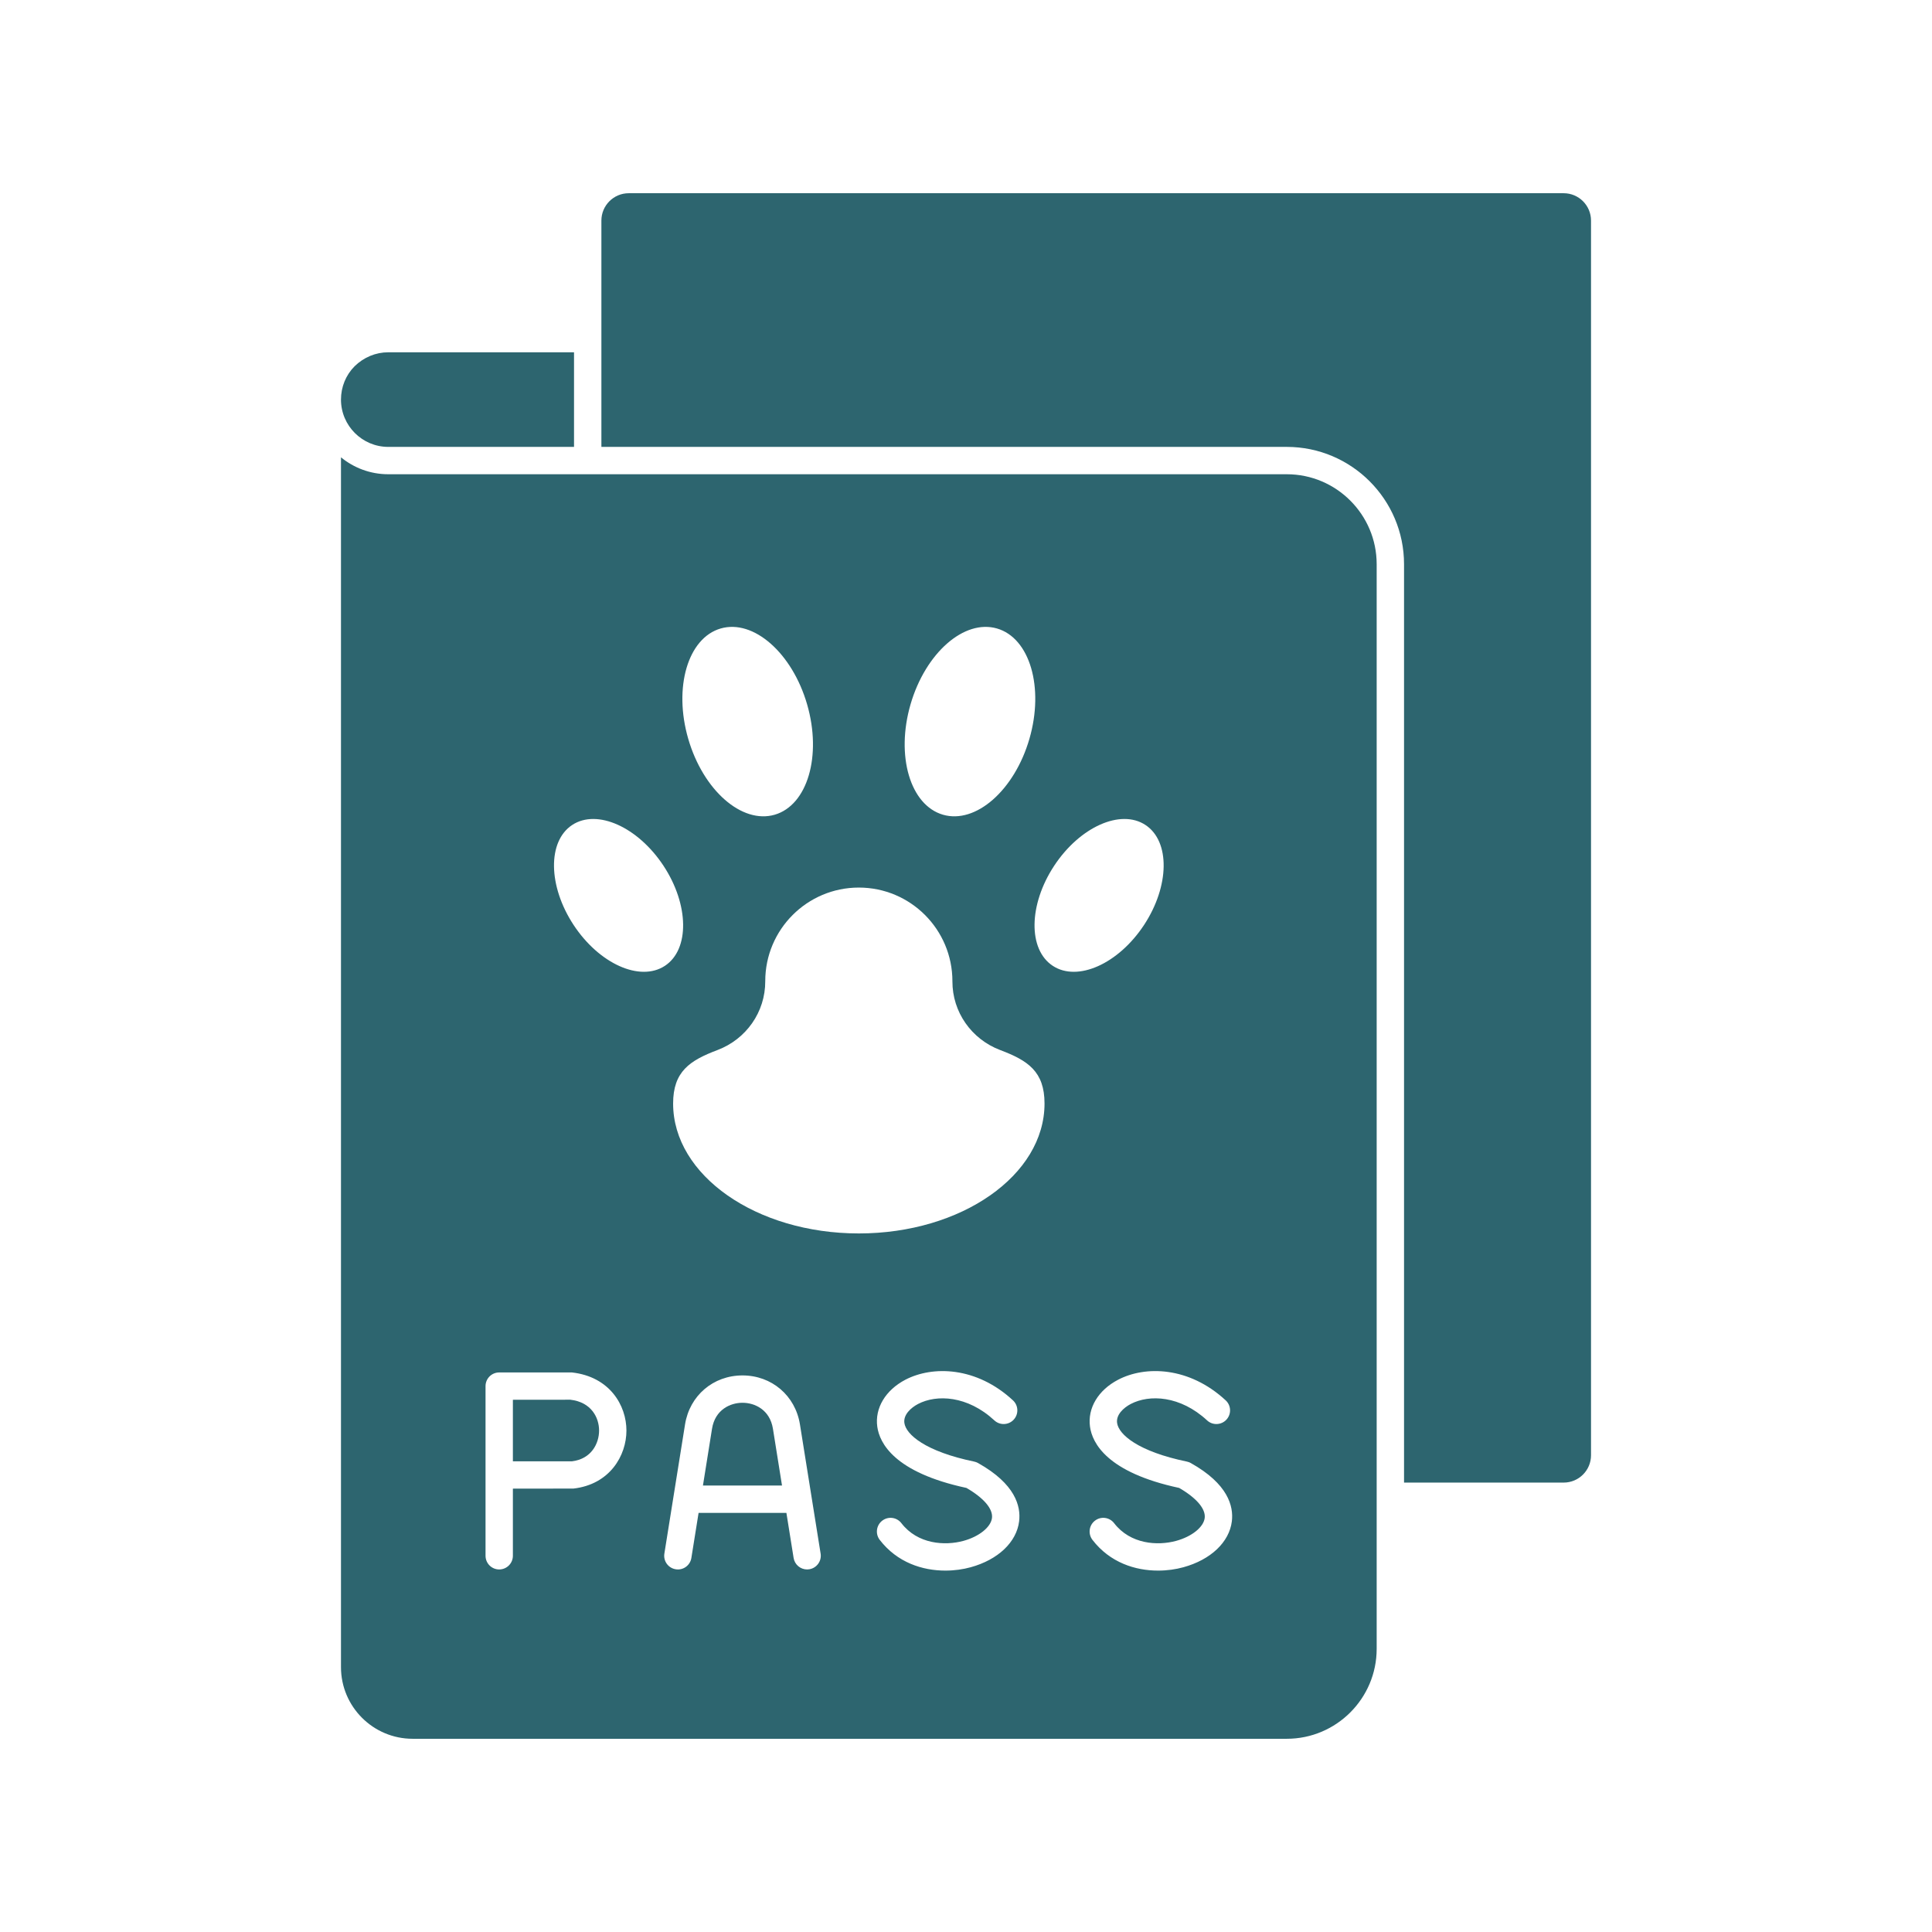 <svg xmlns="http://www.w3.org/2000/svg" xmlns:xlink="http://www.w3.org/1999/xlink" width="500" zoomAndPan="magnify" viewBox="0 0 375 375" height="500" preserveAspectRatio="xMidYMid meet" version="1.0"><defs><clipPath id="e009355eee"><path d="M 66.188 68 L 112 68 L 112 87 L 66.188 87 Z M 66.188 68 " clip-rule="nonzero"/></clipPath><clipPath id="6585b66c91"><path d="M 116 37.5 L 309 37.5 L 309 288 L 116 288 Z M 116 37.5 " clip-rule="nonzero"/></clipPath><clipPath id="fe7827fd16"><path d="M 66.188 88 L 268 88 L 268 337.5 L 66.188 337.5 Z M 66.188 88 " clip-rule="nonzero"/></clipPath></defs><g clip-path="url(#e009355eee)"><path fill="#2d656f" d="M 111.418 86.742 L 111.418 68.379 L 75.367 68.379 C 72.938 68.379 70.621 69.34 68.84 71.078 C 67.137 72.785 66.184 75.094 66.184 77.559 C 66.184 82.625 70.305 86.742 75.367 86.742 Z M 111.418 86.742 " fill-opacity="1" fill-rule="nonzero"/></g><g clip-path="url(#6585b66c91)"><path fill="#2d656f" d="M 303.508 37.504 L 122.039 37.504 C 119.105 37.504 116.73 39.883 116.73 42.816 L 116.73 86.742 L 249.762 86.742 C 262.312 86.742 272.523 96.957 272.523 109.504 L 272.523 287.77 L 303.508 287.77 C 306.438 287.77 308.816 285.391 308.816 282.461 L 308.816 42.816 C 308.816 39.883 306.438 37.504 303.508 37.504 Z M 303.508 37.504 " fill-opacity="1" fill-rule="nonzero"/></g><g clip-path="url(#fe7827fd16)"><path fill="#2d656f" d="M 66.184 323.59 C 66.184 331.258 72.422 337.496 80.09 337.496 L 249.762 337.496 C 259.383 337.496 267.211 329.664 267.211 320.043 L 267.211 109.504 C 267.211 99.883 259.383 92.051 249.762 92.051 L 75.367 92.051 C 71.883 92.051 68.688 90.816 66.184 88.766 Z M 157.078 304.594 C 156.938 304.617 156.793 304.629 156.656 304.629 C 155.375 304.629 154.246 303.699 154.039 302.395 L 152.641 293.652 L 135.594 293.652 L 134.195 302.395 C 133.965 303.844 132.602 304.836 131.152 304.594 C 129.707 304.363 128.723 303.004 128.953 301.555 L 132.965 276.48 C 133.859 270.879 138.445 266.969 144.117 266.969 C 149.785 266.969 154.371 270.879 155.27 276.48 L 159.281 301.555 C 159.512 303.004 158.523 304.363 157.078 304.594 Z M 197.812 295.281 C 197.32 299.328 193.715 302.746 188.406 304.203 C 186.938 304.609 185.258 304.852 183.496 304.852 C 179.086 304.852 174.168 303.316 170.758 298.891 C 169.863 297.727 170.078 296.062 171.238 295.164 C 172.402 294.266 174.066 294.484 174.961 295.648 C 178.121 299.75 183.422 300.062 187.004 299.082 C 190.047 298.25 192.324 296.422 192.543 294.637 C 192.758 292.871 190.957 290.758 187.586 288.805 C 173.566 285.801 170.723 280.09 170.281 276.93 C 169.777 273.32 171.871 269.824 175.738 267.801 C 181.008 265.059 189.508 265.227 196.613 271.805 C 197.691 272.801 197.754 274.48 196.758 275.555 C 195.762 276.629 194.078 276.695 193.008 275.699 C 187.793 270.875 181.809 270.621 178.199 272.508 C 176.77 273.258 175.32 274.613 175.539 276.199 C 175.852 278.426 179.582 281.727 189.078 283.691 C 189.344 283.746 189.598 283.84 189.836 283.973 C 197.074 288.023 198.168 292.355 197.812 295.281 Z M 237.902 271.805 C 238.98 272.801 239.043 274.48 238.047 275.555 C 237.051 276.629 235.367 276.695 234.297 275.699 C 229.086 270.875 223.098 270.617 219.484 272.508 C 218.055 273.258 216.605 274.613 216.828 276.195 C 217.137 278.426 220.871 281.727 230.367 283.691 C 230.633 283.746 230.887 283.84 231.125 283.973 C 238.363 288.02 239.457 292.355 239.102 295.281 C 238.609 299.328 235.004 302.746 229.691 304.203 C 228.223 304.609 226.543 304.852 224.785 304.852 C 220.371 304.852 215.453 303.316 212.047 298.891 C 211.152 297.727 211.367 296.059 212.527 295.164 C 213.691 294.266 215.355 294.484 216.25 295.648 C 219.414 299.754 224.703 300.062 228.289 299.082 C 231.336 298.25 233.613 296.422 233.832 294.637 C 234.047 292.871 232.246 290.758 228.875 288.805 C 214.852 285.801 212.008 280.086 211.57 276.93 C 211.066 273.32 213.156 269.824 217.027 267.805 C 222.297 265.051 230.797 265.23 237.902 271.805 Z M 222.328 160.125 C 227.148 163.297 227.027 171.984 222.059 179.535 C 217.09 187.086 209.156 190.637 204.34 187.465 C 199.52 184.293 199.641 175.602 204.609 168.051 C 209.578 160.504 217.512 156.953 222.328 160.125 Z M 176.734 136.715 C 179.633 126.734 187.145 120.141 193.516 121.988 C 199.887 123.836 202.703 133.426 199.809 143.406 C 196.914 153.391 189.402 159.984 183.031 158.137 C 176.66 156.285 173.84 146.695 176.734 136.715 Z M 184.863 190.469 C 184.84 196.434 188.57 201.715 194.148 203.82 C 199.508 205.84 202.742 207.973 202.742 214.199 C 202.742 228.125 186.605 239.41 166.699 239.41 C 146.793 239.41 130.652 228.125 130.652 214.199 C 130.652 207.973 133.891 205.84 139.246 203.82 C 144.828 201.715 148.559 196.434 148.535 190.438 C 148.535 180.41 156.668 172.277 166.699 172.277 C 176.73 172.277 184.863 180.41 184.863 190.469 Z M 139.883 121.988 C 146.254 120.141 153.766 126.734 156.66 136.715 C 159.555 146.695 156.738 156.285 150.367 158.137 C 143.996 159.984 136.484 153.391 133.586 143.406 C 130.691 133.426 133.512 123.836 139.883 121.988 Z M 111.066 160.125 C 115.887 156.953 123.82 160.504 128.789 168.051 C 133.758 175.602 133.875 184.293 129.059 187.465 C 124.238 190.637 116.305 187.086 111.336 179.535 C 106.367 171.984 106.25 163.297 111.066 160.125 Z M 94.242 269.047 C 94.242 267.578 95.426 266.391 96.895 266.391 L 111.008 266.391 C 118.375 267.219 121.59 272.816 121.59 277.668 C 121.59 282.523 118.371 288.121 111.309 288.93 L 99.551 288.945 L 99.551 301.973 C 99.551 303.441 98.363 304.629 96.895 304.629 C 95.426 304.629 94.242 303.441 94.242 301.973 Z M 94.242 269.047 " fill-opacity="1" fill-rule="nonzero"/></g><path fill="#2d656f" d="M 116.281 277.668 C 116.281 275.203 114.82 272.156 110.703 271.684 L 99.551 271.695 L 99.551 283.641 L 111.008 283.641 C 114.82 283.184 116.281 280.137 116.281 277.668 Z M 116.281 277.668 " fill-opacity="1" fill-rule="nonzero"/><path fill="#2d656f" d="M 144.117 272.277 C 141.762 272.277 138.801 273.598 138.203 277.32 L 136.441 288.344 L 151.789 288.344 L 150.027 277.32 C 149.43 273.598 146.469 272.277 144.117 272.277 Z M 144.117 272.277 " fill-opacity="1" fill-rule="nonzero"/></svg>